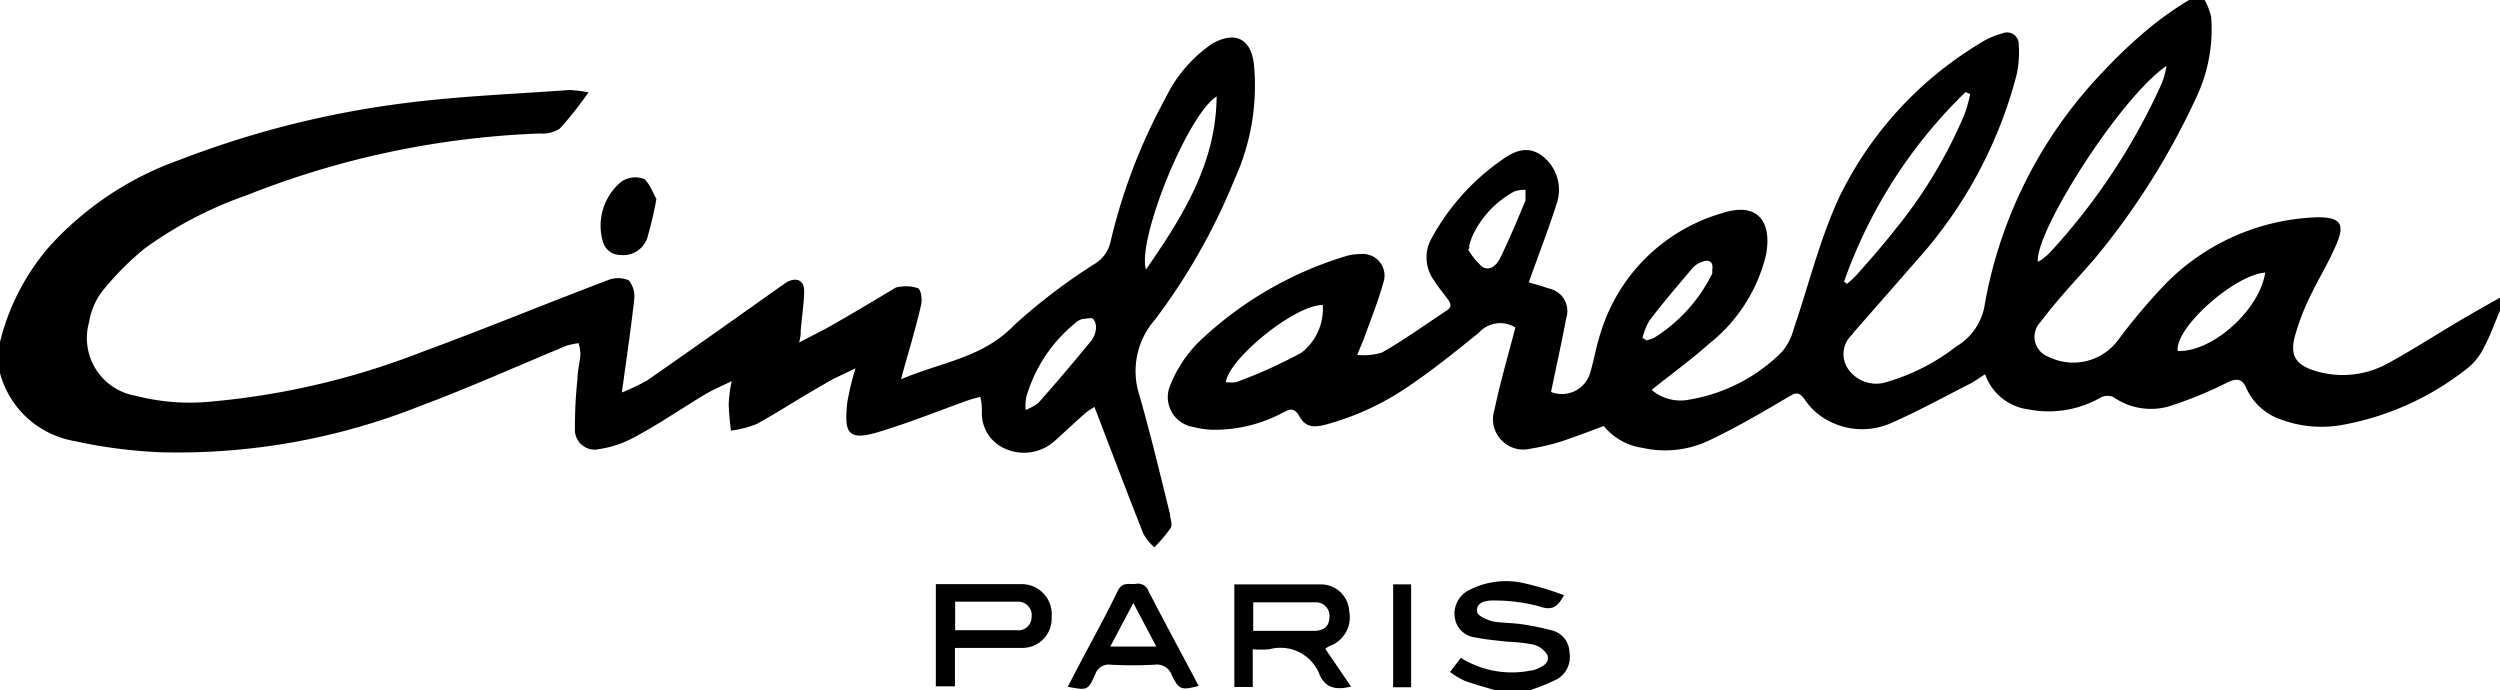 <svg xmlns="http://www.w3.org/2000/svg" viewBox="0 0 108.62 30"><title>71</title><path d="M108.62,13.5c-.23.53-.42,1.08-.69,1.58a2.58,2.58,0,0,1-.7.9,12.24,12.24,0,0,1-5.51,2.49,5.06,5.06,0,0,1-2.61-.24,2.55,2.55,0,0,1-1.5-1.34c-.17-.41-.39-.48-.82-.28a17.33,17.33,0,0,1-2.57,1.05,2.84,2.84,0,0,1-2.4-.41.66.66,0,0,0-.51,0,4.55,4.55,0,0,1-3.16.54,2.3,2.3,0,0,1-1.9-1.53c-.21.13-.41.28-.63.4-1.17.59-2.32,1.23-3.52,1.75a3.11,3.11,0,0,1-2.66-.13,2.79,2.79,0,0,1-1-.88c-.28-.42-.43-.34-.78-.13-1.1.65-2.21,1.3-3.37,1.85a4.44,4.44,0,0,1-2.92.34,2.66,2.66,0,0,1-1.69-.95c-.65.24-1.29.49-1.94.7a9.43,9.43,0,0,1-1.22.28,1.32,1.32,0,0,1-1.59-1.68c.21-1,.49-2,.74-2.94.06-.21.11-.43.17-.64a1.24,1.24,0,0,0-1.58.22c-1,.81-2,1.62-3.1,2.36a11.7,11.7,0,0,1-3.57,1.64c-.46.12-.85.14-1.12-.34S56,17.8,55.6,18a6.26,6.26,0,0,1-3,.67,4,4,0,0,1-.76-.12,1.31,1.31,0,0,1-1-1.8,5.61,5.61,0,0,1,1.22-1.87,15.92,15.92,0,0,1,6.38-3.74,2.11,2.11,0,0,1,.66-.1.94.94,0,0,1,1,1.25c-.23.83-.56,1.64-.85,2.45-.07.18-.15.35-.28.68a2.81,2.81,0,0,0,1.07-.1c1-.57,1.89-1.22,2.82-1.83.23-.15.18-.3.05-.48s-.42-.53-.6-.82a1.69,1.69,0,0,1-.12-1.82A9.94,9.94,0,0,1,65.18,7c.52-.38,1.11-.71,1.77-.27a1.86,1.86,0,0,1,.69,2.1c-.37,1.16-.81,2.29-1.22,3.44.22.06.54.15.86.26a1,1,0,0,1,.77,1.29c-.2,1.07-.44,2.14-.66,3.21a1.28,1.28,0,0,0,1.7-.83c.17-.58.27-1.19.46-1.76a7.78,7.78,0,0,1,5.24-5.17c1.7-.56,2.19.5,1.94,1.8a7,7,0,0,1-2.48,3.87c-.77.69-1.62,1.3-2.49,2a1.93,1.93,0,0,0,1.65.42,7.42,7.42,0,0,0,4-2.06,2.49,2.49,0,0,0,.52-1c.66-1.93,1.14-3.93,2-5.77a15.9,15.9,0,0,1,6-6.59A3.54,3.54,0,0,1,87,1.45a.51.51,0,0,1,.71.5,4.52,4.52,0,0,1-.1,1.33,19.31,19.31,0,0,1-4.17,7.85l-2.76,3.15a2.65,2.65,0,0,0-.21.26,1.14,1.14,0,0,0-.2,1.45,1.48,1.48,0,0,0,1.59.64A9,9,0,0,0,85,15.05a2.57,2.57,0,0,0,1.24-1.86A19.53,19.53,0,0,1,91.36,3.13a21.48,21.48,0,0,1,2.13-2A14.88,14.88,0,0,1,95.11,0h.68a3,3,0,0,1,.28.73,6.91,6.91,0,0,1-.63,3.47A31.89,31.89,0,0,1,91,11.25C90.2,12.17,89.4,13,88.65,14A.92.92,0,0,0,89,15.5a2.42,2.42,0,0,0,3-.69,26,26,0,0,1,2.14-2.53,9.69,9.69,0,0,1,6.56-2.84c1,0,1.19.3.81,1.18s-.79,1.51-1.15,2.28a9.89,9.89,0,0,0-.66,1.74c-.21.81.06,1.22.88,1.47a4.05,4.05,0,0,0,3.18-.33c1-.54,2-1.19,3-1.78.62-.37,1.24-.72,1.87-1.07Zm-28.5-1.26.13.09a3.69,3.69,0,0,0,.41-.38c.58-.65,1.15-1.3,1.7-2a20.48,20.48,0,0,0,3-5,6.06,6.06,0,0,0,.24-.86L85.4,4A21.32,21.32,0,0,0,80.12,12.24Zm14-9.37c-2,1.37-5.69,7.17-5.58,8.5a.91.91,0,0,0,.17-.09c.11-.09.23-.18.33-.28a27.46,27.46,0,0,0,4.89-7.39A3.65,3.65,0,0,0,94.13,2.87ZM57.47,13.25c-1.21,0-4.06,2.31-4.21,3.35a1.42,1.42,0,0,0,.46,0,20.7,20.7,0,0,0,2.83-1.28A2.4,2.4,0,0,0,57.47,13.25Zm41-1.41c-1.35.05-4,2.42-3.85,3.41C96.11,15.31,98.17,13.48,98.42,11.84Zm-34.6-1.09-.08.09a2.94,2.94,0,0,0,.62.76c.35.2.63-.11.77-.39.4-.82.75-1.66,1.1-2.5,0-.13,0-.3,0-.46a1.26,1.26,0,0,0-.49.07A4.22,4.22,0,0,0,64,10.2,2.48,2.48,0,0,0,63.82,10.75Zm7.54,3.95.12.09a1.61,1.61,0,0,0,.35-.12,6.87,6.87,0,0,0,2.51-2.78.33.33,0,0,0,0-.14c.07-.34-.1-.5-.42-.38a1,1,0,0,0-.41.25c-.64.76-1.29,1.51-1.89,2.3A2.69,2.69,0,0,0,71.36,14.7Z"/><path d="M0,14.86a10,10,0,0,1,2.11-4.11A13.89,13.89,0,0,1,7.82,6.94a41.65,41.65,0,0,1,9.93-2.48c2.32-.29,4.67-.38,7-.55a6.85,6.85,0,0,1,.82.1,15.31,15.31,0,0,1-1.25,1.58,1.4,1.4,0,0,1-.86.21A38.26,38.26,0,0,0,10.7,8.49,17.09,17.09,0,0,0,6.28,10.8a12.59,12.59,0,0,0-1.85,1.87A3,3,0,0,0,3.87,14a2.54,2.54,0,0,0,2,3.19,9.45,9.45,0,0,0,3.39.25,33.24,33.24,0,0,0,9-2.12c2.72-1,5.42-2.11,8.13-3.14a1.19,1.19,0,0,1,.93,0,1.11,1.11,0,0,1,.23.87c-.14,1.27-.33,2.53-.53,4a8.32,8.32,0,0,0,1.11-.53c1.94-1.35,3.86-2.71,5.79-4.08l.28-.19c.42-.22.75-.06.74.42s-.1,1.12-.15,1.68c0,.14,0,.27-.07.53.59-.31,1.11-.56,1.6-.85.81-.46,1.6-.94,2.41-1.42.09-.05.19-.14.3-.14a1.69,1.69,0,0,1,.85.05c.15.08.19.5.14.73-.23,1-.51,1.92-.78,2.88l-.09.35c1.71-.74,3.53-.92,4.89-2.33a25.11,25.11,0,0,1,3.56-2.71,1.49,1.49,0,0,0,.64-.89,24.77,24.77,0,0,1,2.41-6.31,6,6,0,0,1,2-2.33c1-.58,1.7-.24,1.83.88a9.78,9.78,0,0,1-.84,5,26.82,26.82,0,0,1-3.46,6.1,3.39,3.39,0,0,0-.67,3.3c.49,1.71.9,3.44,1.33,5.17,0,.2.13.46,0,.61a5.81,5.81,0,0,1-.69.81,2.55,2.55,0,0,1-.47-.58c-.72-1.82-1.41-3.65-2.13-5.52a3.46,3.46,0,0,0-.37.25c-.47.41-.92.84-1.39,1.26a2,2,0,0,1-2.13.3,1.67,1.67,0,0,1-1-1.56c0-.21,0-.42-.07-.69-.2.06-.38.1-.55.16-1.31.47-2.62,1-3.94,1.39s-1.41-.06-1.29-1.29a12.33,12.33,0,0,1,.36-1.5c-.52.26-1,.46-1.39.71-1,.56-1.92,1.17-2.9,1.71a4.61,4.61,0,0,1-1.12.29,11.15,11.15,0,0,1-.1-1.15,6,6,0,0,1,.13-1c-.45.22-.83.38-1.18.59-1,.6-1.94,1.25-3,1.82a4.6,4.6,0,0,1-1.56.54.86.86,0,0,1-1.07-.89,19.53,19.53,0,0,1,.11-2.16c0-.35.1-.7.13-1.05a2.26,2.26,0,0,0-.08-.5,4,4,0,0,0-.5.1c-2.13.88-4.24,1.83-6.41,2.64a28.49,28.49,0,0,1-11.25,2,21.63,21.63,0,0,1-3.76-.49A4.06,4.06,0,0,1,0,16.21ZM52.86,4.19c-1.27.8-3.46,6.22-3.07,7.52C51.4,9.39,52.84,7.08,52.86,4.19Zm-8.3,13.62a2.14,2.14,0,0,0,.56-.31c.78-.88,1.54-1.78,2.29-2.69a1,1,0,0,0,.2-.48.6.6,0,0,0-.11-.47c-.1-.08-.32,0-.48,0a.88.88,0,0,0-.32.19,6.47,6.47,0,0,0-2.11,3.2A2.25,2.25,0,0,0,44.56,17.81Z"/><path d="M65,30c-.46-.14-.92-.26-1.36-.42A4,4,0,0,1,63,29.2l.47-.62a4.16,4.16,0,0,0,3,.56,1,1,0,0,0,.24-.05c.28-.12.64-.26.52-.63A1,1,0,0,0,66.6,28a8,8,0,0,0-1.1-.12c-.48-.05-1-.1-1.43-.19a1,1,0,0,1-.86-.85,1.13,1.13,0,0,1,.58-1.18,3.48,3.48,0,0,1,2.43-.32,13.07,13.07,0,0,1,1.73.52c-.3.58-.57.66-1.09.48a7.63,7.63,0,0,0-2-.25c-.29,0-.74.07-.68.49,0,.17.43.36.69.42s.83.06,1.24.12a11.88,11.88,0,0,1,1.32.27,1,1,0,0,1,.76.95,1.12,1.12,0,0,1-.52,1.16,8.21,8.21,0,0,1-1.27.51Z"/><path d="M57.58,28.19l1.12,1.64c-.62.15-1.09.09-1.36-.5a1.82,1.82,0,0,0-2.19-1.12,4.22,4.22,0,0,1-.72,0v1.64h-.8V25.39c1.26,0,2.53,0,3.79,0a1.23,1.23,0,0,1,1.2,1.17,1.32,1.32,0,0,1-.83,1.5A.86.86,0,0,0,57.58,28.19Zm-3.13-.78h2.63c.38,0,.66-.14.68-.57a.59.59,0,0,0-.61-.67c-.89,0-1.79,0-2.7,0Z"/><path d="M40.66,25.38c1.27,0,2.52,0,3.77,0a1.3,1.3,0,0,1,1.26,1.42,1.27,1.27,0,0,1-1.32,1.35c-.94,0-1.89,0-2.88,0v1.67h-.83Zm.84,2h2.67a.57.57,0,0,0,.65-.56.59.59,0,0,0-.59-.68c-.91,0-1.81,0-2.73,0Z"/><path d="M46.39,29.84l.49-.94c.57-1.08,1.16-2.14,1.69-3.24.2-.39.49-.26.77-.29a.48.48,0,0,1,.56.31c.71,1.38,1.45,2.74,2.18,4.12-.75.2-.86.17-1.17-.47a.68.68,0,0,0-.74-.45,17.57,17.57,0,0,1-1.92,0,.61.61,0,0,0-.66.41C47.27,30,47.26,30,46.39,29.84Zm2.85-3.64-1,1.89h2Z"/><path d="M28.52,8.64a16.25,16.25,0,0,1-.38,1.64,1.1,1.1,0,0,1-1.18.8.79.79,0,0,1-.76-.56A2.48,2.48,0,0,1,27,7.89a1.09,1.09,0,0,1,1-.11C28.24,8,28.37,8.39,28.52,8.64Z"/><path d="M60.53,25.39h.78v4.47h-.78Z"/></svg>